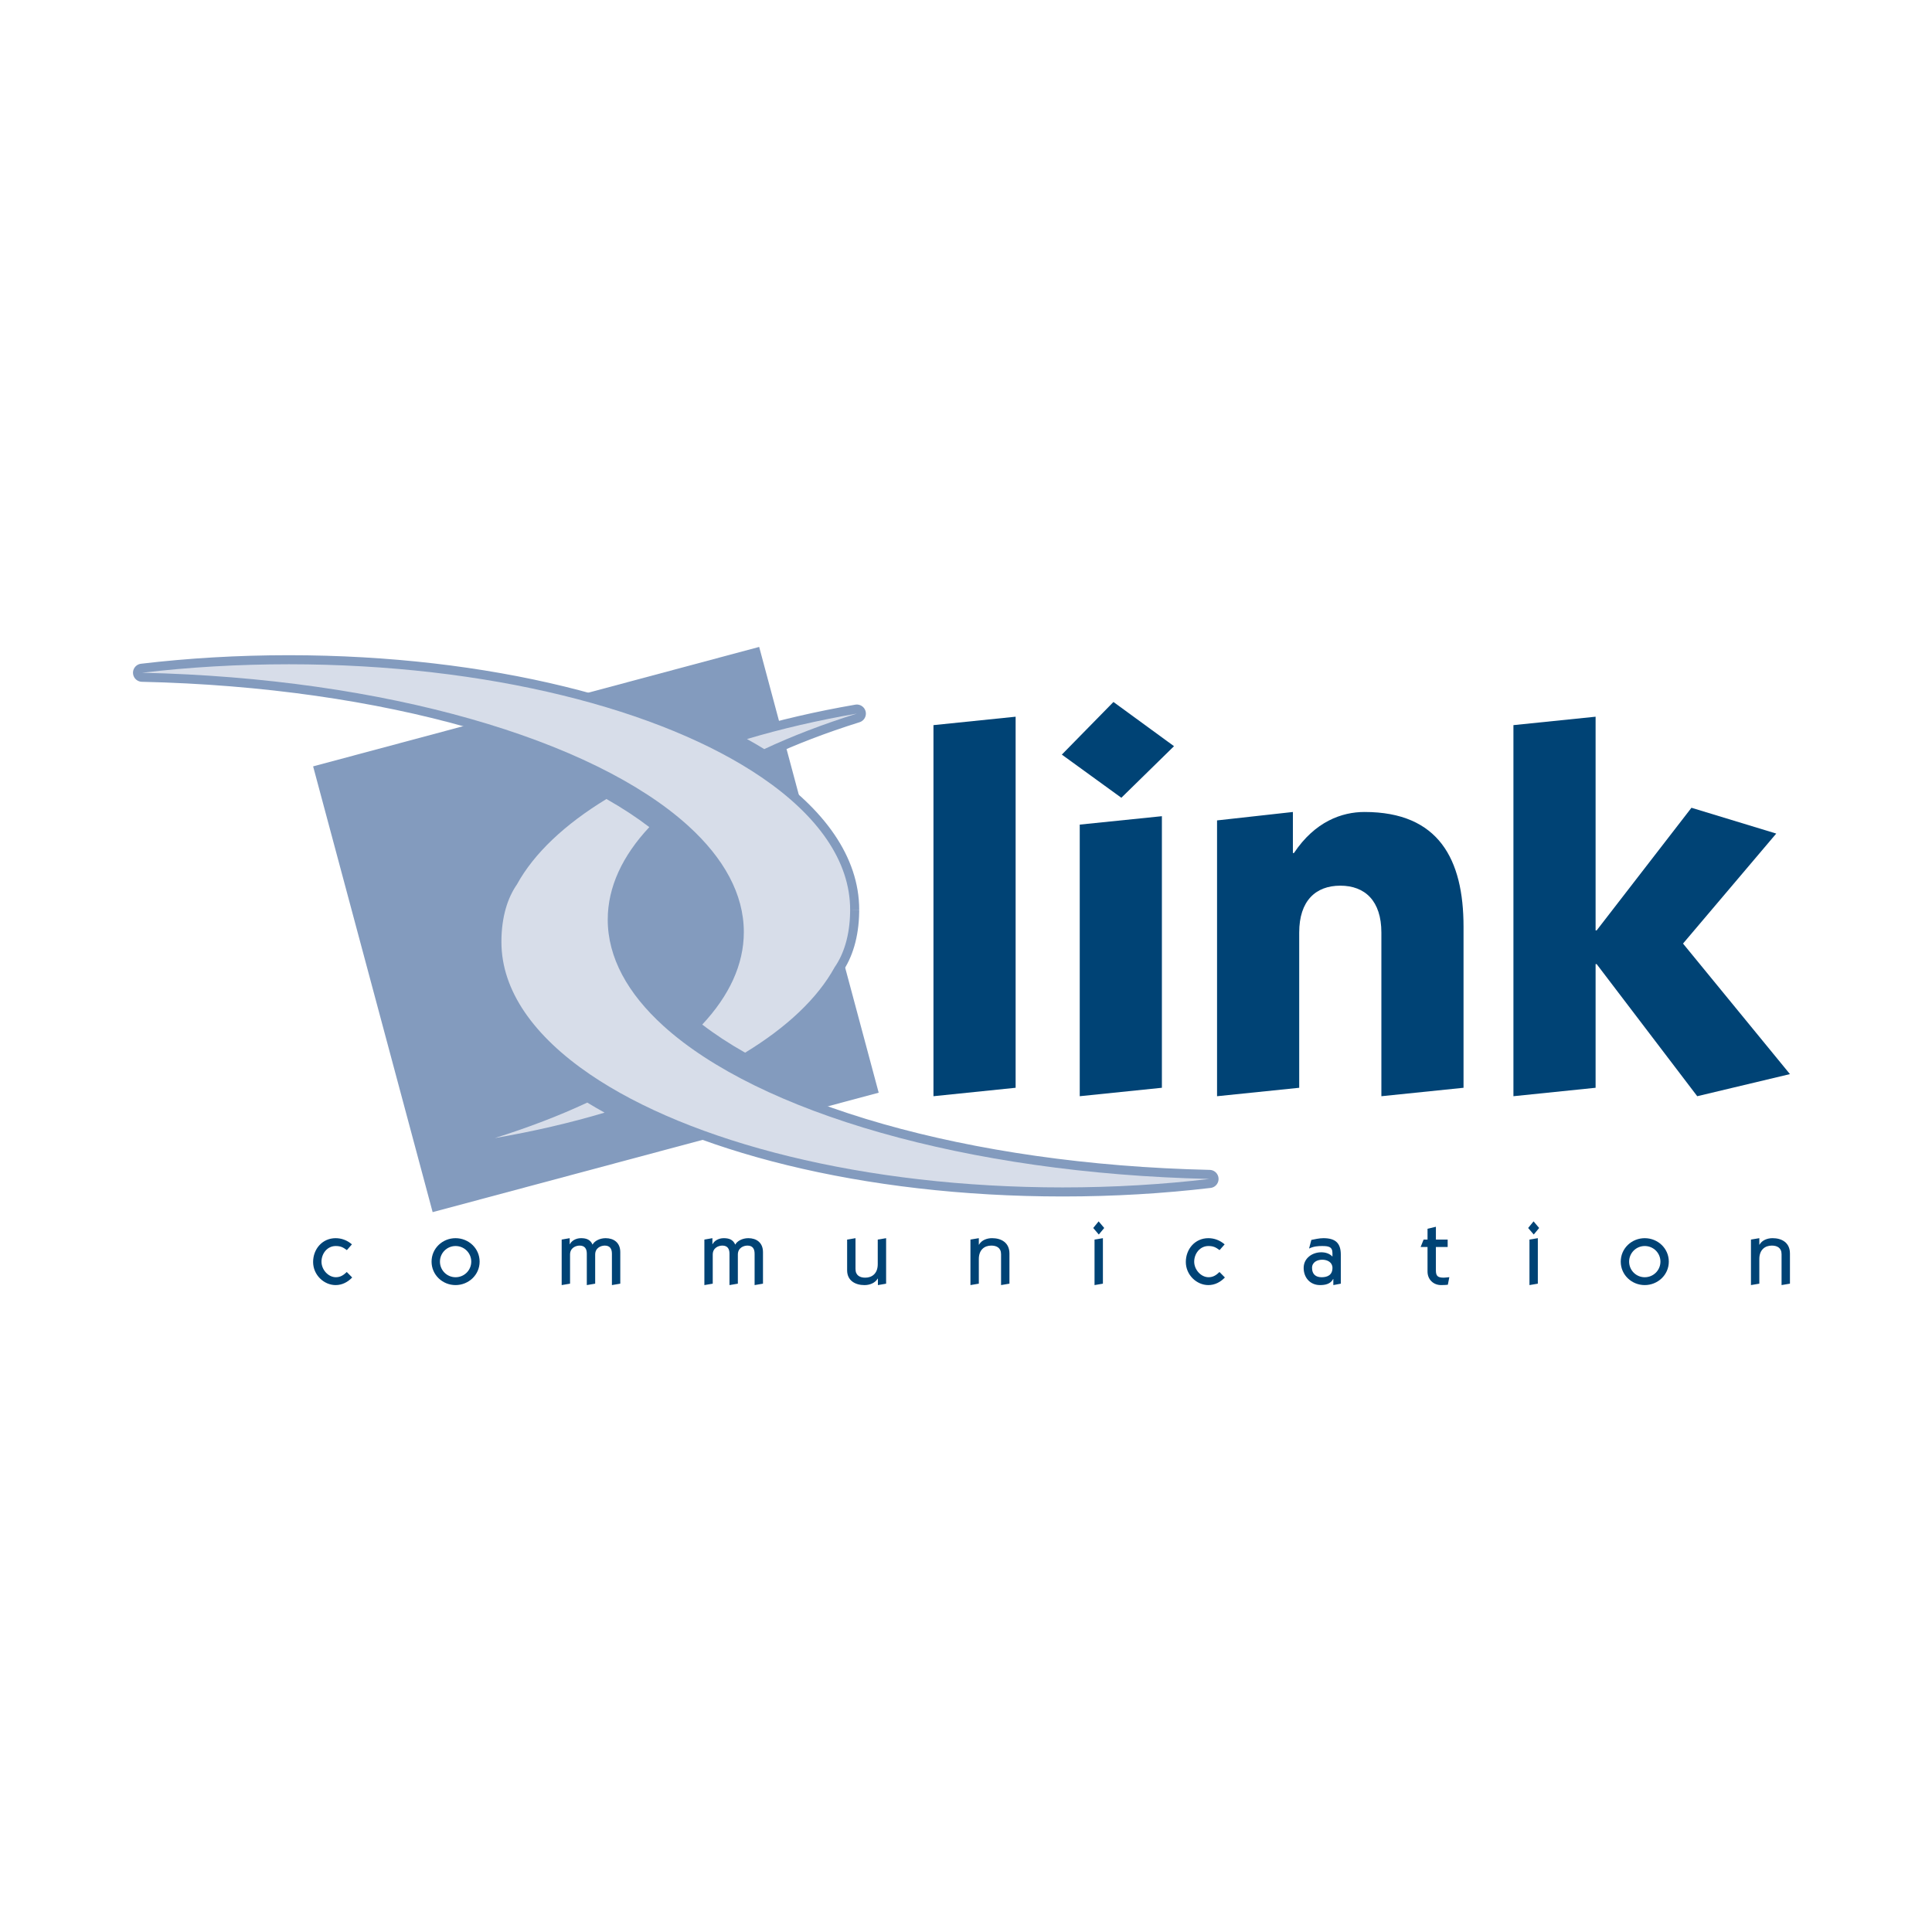 <?xml version="1.0" encoding="utf-8"?>
<!-- Generator: Adobe Illustrator 13.0.0, SVG Export Plug-In . SVG Version: 6.00 Build 14948)  -->
<!DOCTYPE svg PUBLIC "-//W3C//DTD SVG 1.0//EN" "http://www.w3.org/TR/2001/REC-SVG-20010904/DTD/svg10.dtd">
<svg version="1.0" id="Layer_1" xmlns="http://www.w3.org/2000/svg" xmlns:xlink="http://www.w3.org/1999/xlink" x="0px" y="0px"
	 width="192.756px" height="192.756px" viewBox="0 0 192.756 192.756" enable-background="new 0 0 192.756 192.756"
	 xml:space="preserve">
<g>
	<polygon fill-rule="evenodd" clip-rule="evenodd" fill="#FFFFFF" points="0,0 192.756,0 192.756,192.756 0,192.756 0,0 	"/>
	<path fill-rule="evenodd" clip-rule="evenodd" fill="#FFFFFF" d="M50.027,93.982c0,4.86,3.241,9.391,8.825,13.2
		c9.955,6.789,27.364,11.287,47.181,11.287c5.065,0,9.973-0.295,14.64-0.846c-24.318-0.545-44.997-6.66-54.485-15.268
		c-3.57-3.238-5.554-6.827-5.554-10.606c0-3.25,1.468-6.36,4.148-9.227c-1.261-0.967-2.689-1.905-4.277-2.805
		c-4.146,2.525-7.221,5.41-8.932,8.526c-0.926,1.333-1.538,3.223-1.546,5.69V93.982L50.027,93.982L50.027,93.982z M76.252,74.737
		c2.78-1.301,5.874-2.489,9.234-3.542c-3.885,0.67-7.557,1.525-10.959,2.539C75.119,74.061,75.694,74.396,76.252,74.737
		L76.252,74.737z"/>
	<path fill="none" stroke="#839BBE" stroke-width="1.807" stroke-linejoin="round" stroke-miterlimit="2.613" d="M50.027,93.982
		c0,4.86,3.241,9.391,8.825,13.2c9.955,6.789,27.364,11.287,47.181,11.287c5.065,0,9.973-0.295,14.64-0.846
		c-24.318-0.545-44.997-6.66-54.485-15.268c-3.57-3.238-5.554-6.827-5.554-10.606c0-3.25,1.468-6.36,4.148-9.227
		c-1.26-0.967-2.689-1.905-4.277-2.805c-4.146,2.525-7.221,5.41-8.932,8.526c-0.926,1.333-1.538,3.223-1.546,5.69V93.982
		 M76.252,74.737c2.78-1.301,5.874-2.489,9.234-3.542c-3.885,0.67-7.557,1.525-10.959,2.539
		C75.119,74.061,75.694,74.396,76.252,74.737L76.252,74.737z"/>
	<path fill-rule="evenodd" clip-rule="evenodd" fill="#FFFFFF" d="M84.819,90.76c0-4.86-3.239-9.391-8.825-13.199
		c-9.956-6.79-27.366-11.287-47.181-11.287c-5.065,0-9.973,0.293-14.64,0.845c24.317,0.544,44.997,6.661,54.485,15.267
		c3.568,3.238,5.554,6.829,5.554,10.608c0,3.25-1.468,6.361-4.148,9.226c1.26,0.969,2.689,1.906,4.276,2.805
		c4.147-2.525,7.221-5.41,8.933-8.525c0.904-1.301,1.508-3.141,1.544-5.521L84.819,90.76L84.819,90.76L84.819,90.76z
		 M58.594,110.004c-2.781,1.303-5.874,2.488-9.234,3.543c3.884-0.67,7.556-1.525,10.959-2.539
		C59.727,110.68,59.151,110.346,58.594,110.004L58.594,110.004z"/>
	<path fill="none" stroke="#839BBE" stroke-width="1.807" stroke-linejoin="round" stroke-miterlimit="2.613" d="M84.819,90.76
		c0-4.86-3.239-9.391-8.825-13.199c-9.956-6.79-27.366-11.287-47.181-11.287c-5.065,0-9.973,0.293-14.64,0.845
		c24.317,0.544,44.997,6.661,54.485,15.267c3.568,3.238,5.554,6.829,5.554,10.608c0,3.25-1.468,6.361-4.148,9.226
		c1.26,0.969,2.689,1.906,4.276,2.805c4.147-2.525,7.221-5.41,8.933-8.525c0.904-1.301,1.508-3.141,1.544-5.521L84.819,90.76
		 M58.594,110.004c-2.781,1.303-5.874,2.488-9.234,3.543c3.884-0.67,7.556-1.525,10.959-2.539
		C59.727,110.68,59.151,110.346,58.594,110.004L58.594,110.004z"/>
	<polygon fill-rule="evenodd" clip-rule="evenodd" fill="#839BBE" points="31.24,76.461 75.743,64.543 87.667,109.018 
		43.165,120.936 31.24,76.461 	"/>
	<path fill-rule="evenodd" clip-rule="evenodd" fill="#D7DDE9" d="M50.027,93.982c0,4.86,3.241,9.391,8.825,13.2
		c9.955,6.789,27.364,11.287,47.181,11.287c5.065,0,9.973-0.295,14.64-0.846c-24.318-0.545-44.997-6.66-54.485-15.268
		c-3.57-3.238-5.554-6.827-5.554-10.606c0-3.25,1.468-6.36,4.148-9.227c-1.261-0.967-2.689-1.905-4.277-2.805
		c-4.146,2.525-7.221,5.41-8.932,8.526c-0.926,1.333-1.538,3.223-1.546,5.69V93.982L50.027,93.982L50.027,93.982z M76.252,74.737
		c2.78-1.301,5.874-2.489,9.234-3.542c-3.885,0.67-7.557,1.525-10.959,2.539C75.119,74.061,75.694,74.396,76.252,74.737
		L76.252,74.737z"/>
	<path fill-rule="evenodd" clip-rule="evenodd" fill="#D7DDE9" d="M84.819,90.76c0-4.86-3.239-9.391-8.825-13.199
		c-9.956-6.79-27.366-11.287-47.181-11.287c-5.065,0-9.973,0.293-14.64,0.845c24.317,0.544,44.997,6.661,54.485,15.267
		c3.568,3.238,5.554,6.829,5.554,10.608c0,3.25-1.468,6.361-4.148,9.226c1.26,0.969,2.689,1.906,4.276,2.805
		c4.147-2.525,7.221-5.41,8.933-8.525c0.904-1.301,1.508-3.141,1.544-5.521L84.819,90.76L84.819,90.76L84.819,90.76z
		 M58.594,110.004c-2.781,1.303-5.874,2.488-9.234,3.543c3.884-0.67,7.556-1.525,10.959-2.539
		C59.727,110.68,59.151,110.346,58.594,110.004L58.594,110.004z"/>
	<polygon fill-rule="evenodd" clip-rule="evenodd" fill="#004375" points="93.132,72.346 93.132,109.369 101.329,108.527 
		101.329,71.506 93.132,72.346 	"/>
	<path fill-rule="evenodd" clip-rule="evenodd" fill="#004375" d="M115.922,81.432l-8.196,0.839v27.098l8.196-0.842V81.432
		L115.922,81.432L115.922,81.432z M111.089,70.036l-5.15,5.251l5.938,4.306l5.254-5.146L111.089,70.036L111.089,70.036z"/>
	<path fill-rule="evenodd" clip-rule="evenodd" fill="#004375" d="M128.991,81.012l-7.566,0.84v27.518l8.197-0.842v-15.49
		c0-3.151,1.629-4.674,4.099-4.674s4.099,1.522,4.099,4.674v16.332l8.197-0.842V92.459c0-6.722-2.47-11.448-9.879-11.448
		c-2.259,0-4.938,0.945-7.041,4.096h-0.105V81.012L128.991,81.012z"/>
	<polygon fill-rule="evenodd" clip-rule="evenodd" fill="#004375" points="150.995,109.369 159.193,108.527 159.193,96.188 
		159.298,96.188 169.334,109.369 178.583,107.164 167.915,94.14 177.216,83.165 168.757,80.591 159.298,92.827 159.193,92.827 
		159.193,71.506 150.995,72.346 150.995,109.369 	"/>
	<path fill-rule="evenodd" clip-rule="evenodd" fill="#004375" d="M35.112,124.15c-0.461-0.398-1.019-0.617-1.627-0.617
		c-1.323,0-2.246,1.08-2.246,2.375s1.079,2.305,2.246,2.305c0.652,0,1.21-0.297,1.653-0.758l-0.54-0.547
		c-0.305,0.295-0.618,0.521-1.088,0.521c-0.766,0-1.435-0.758-1.435-1.549c0-0.809,0.573-1.564,1.417-1.564
		c0.497,0,0.74,0.131,1.114,0.408L35.112,124.15L35.112,124.15z"/>
	<path fill-rule="evenodd" clip-rule="evenodd" fill="#004375" d="M45.45,123.533c-1.305,0-2.393,1.018-2.393,2.34
		c0,1.32,1.087,2.34,2.393,2.34s2.402-1.02,2.402-2.34C47.852,124.551,46.755,123.533,45.45,123.533L45.45,123.533L45.45,123.533z
		 M47.017,125.873c0,0.852-0.687,1.557-1.566,1.557c-0.87,0-1.558-0.705-1.558-1.557s0.688-1.557,1.558-1.557
		C46.33,124.316,47.017,125.021,47.017,125.873L47.017,125.873z"/>
	<path fill-rule="evenodd" clip-rule="evenodd" fill="#004375" d="M56.874,128.072v-2.904c0-0.678,0.583-0.895,0.958-0.895
		c0.514,0,0.714,0.32,0.714,0.809v3.131l0.835-0.141v-2.904c0-0.678,0.583-0.895,0.957-0.895c0.514,0,0.713,0.32,0.713,0.809v3.131
		l0.835-0.141v-3.146c0-0.967-0.67-1.393-1.462-1.393c-0.6,0-1.131,0.295-1.305,0.645c-0.217-0.506-0.626-0.645-1.148-0.645
		c-0.531,0-0.948,0.27-1.114,0.6h-0.018v-0.6l-0.8,0.139v4.541L56.874,128.072L56.874,128.072z"/>
	<path fill-rule="evenodd" clip-rule="evenodd" fill="#004375" d="M71.11,128.072v-2.904c0-0.678,0.583-0.895,0.958-0.895
		c0.513,0,0.713,0.32,0.713,0.809v3.131l0.835-0.141v-2.904c0-0.678,0.583-0.895,0.958-0.895c0.514,0,0.713,0.32,0.713,0.809v3.131
		l0.836-0.141v-3.146c0-0.967-0.67-1.393-1.462-1.393c-0.601,0-1.131,0.295-1.305,0.645c-0.218-0.506-0.626-0.645-1.148-0.645
		c-0.531,0-0.949,0.27-1.114,0.6h-0.017v-0.6l-0.801,0.139v4.541L71.11,128.072L71.11,128.072z"/>
	<path fill-rule="evenodd" clip-rule="evenodd" fill="#004375" d="M87.573,123.672v2.453c0,0.947-0.583,1.348-1.245,1.348
		c-0.513,0-0.974-0.209-0.974-0.861v-3.078l-0.836,0.139v3.062c0,1.051,0.836,1.479,1.731,1.479c0.522,0,1.053-0.201,1.323-0.652
		h0.017v0.652l0.819-0.141v-4.539L87.573,123.672L87.573,123.672z"/>
	<path fill-rule="evenodd" clip-rule="evenodd" fill="#004375" d="M97.657,128.072v-2.451c0-0.949,0.583-1.348,1.243-1.348
		c0.514,0,0.976,0.207,0.976,0.861v3.078l0.836-0.141v-3.008c0-1.105-0.836-1.531-1.732-1.531c-0.522,0-1.054,0.199-1.306,0.652
		h-0.017v-0.652l-0.836,0.139v4.541L97.657,128.072L97.657,128.072z"/>
	<path fill-rule="evenodd" clip-rule="evenodd" fill="#004375" d="M110.037,128.072v-4.539l-0.835,0.139v4.541L110.037,128.072
		L110.037,128.072L110.037,128.072z M109.072,122.516l0.556,0.652l0.54-0.652l-0.557-0.66L109.072,122.516L109.072,122.516z"/>
	<path fill-rule="evenodd" clip-rule="evenodd" fill="#004375" d="M122.183,124.15c-0.461-0.398-1.019-0.617-1.627-0.617
		c-1.323,0-2.246,1.08-2.246,2.375s1.079,2.305,2.246,2.305c0.652,0,1.209-0.297,1.652-0.758l-0.539-0.547
		c-0.305,0.295-0.618,0.521-1.088,0.521c-0.766,0-1.436-0.758-1.436-1.549c0-0.809,0.574-1.564,1.418-1.564
		c0.497,0,0.739,0.131,1.114,0.408L122.183,124.15L122.183,124.15z"/>
	<path fill-rule="evenodd" clip-rule="evenodd" fill="#004375" d="M133.774,128.072v-2.887c0-1.182-0.557-1.652-1.74-1.652
		c-0.409,0-0.896,0.113-1.201,0.174l-0.227,0.861c0.452-0.227,0.923-0.252,1.288-0.252c0.652,0,1.045,0.061,1.045,0.713v0.34
		c-0.288-0.305-0.697-0.428-1.114-0.428c-0.896,0-1.758,0.584-1.758,1.557c0,0.975,0.644,1.715,1.636,1.715
		c0.53,0,1.054-0.113,1.306-0.609h0.018v0.609L133.774,128.072L133.774,128.072L133.774,128.072z M131.921,125.682
		c0.521,0,1.019,0.26,1.019,0.816c0,0.715-0.505,0.932-1.08,0.932c-0.6,0-0.957-0.312-0.957-0.932
		C130.902,125.924,131.425,125.682,131.921,125.682L131.921,125.682z"/>
	<path fill-rule="evenodd" clip-rule="evenodd" fill="#004375" d="M144.435,123.672h-1.175v-1.277l-0.835,0.199v1.078h-0.392
		l-0.296,0.74h0.688v2.451c0,0.793,0.583,1.35,1.357,1.35c0.356,0,0.505-0.018,0.67-0.035l0.148-0.756
		c-0.183,0.016-0.366,0.051-0.557,0.051c-0.609,0-0.784-0.174-0.784-0.73v-2.33h1.175V123.672L144.435,123.672z"/>
	<path fill-rule="evenodd" clip-rule="evenodd" fill="#004375" d="M153.43,128.072v-4.539l-0.835,0.139v4.541L153.43,128.072
		L153.43,128.072L153.43,128.072z M152.464,122.516l0.558,0.652l0.539-0.652l-0.557-0.66L152.464,122.516L152.464,122.516z"/>
	<path fill-rule="evenodd" clip-rule="evenodd" fill="#004375" d="M164.096,123.533c-1.306,0-2.394,1.018-2.394,2.34
		c0,1.32,1.088,2.34,2.394,2.34c1.305,0,2.401-1.02,2.401-2.34C166.497,124.551,165.4,123.533,164.096,123.533L164.096,123.533
		L164.096,123.533z M165.662,125.873c0,0.852-0.688,1.557-1.566,1.557c-0.87,0-1.558-0.705-1.558-1.557s0.688-1.557,1.558-1.557
		C164.975,124.316,165.662,125.021,165.662,125.873L165.662,125.873z"/>
	<path fill-rule="evenodd" clip-rule="evenodd" fill="#004375" d="M175.528,128.072v-2.451c0-0.949,0.583-1.348,1.244-1.348
		c0.514,0,0.975,0.207,0.975,0.861v3.078l0.836-0.141v-3.008c0-1.105-0.836-1.531-1.731-1.531c-0.522,0-1.054,0.199-1.307,0.652
		h-0.017v-0.652l-0.835,0.139v4.541L175.528,128.072L175.528,128.072z"/>
</g>
</svg>

